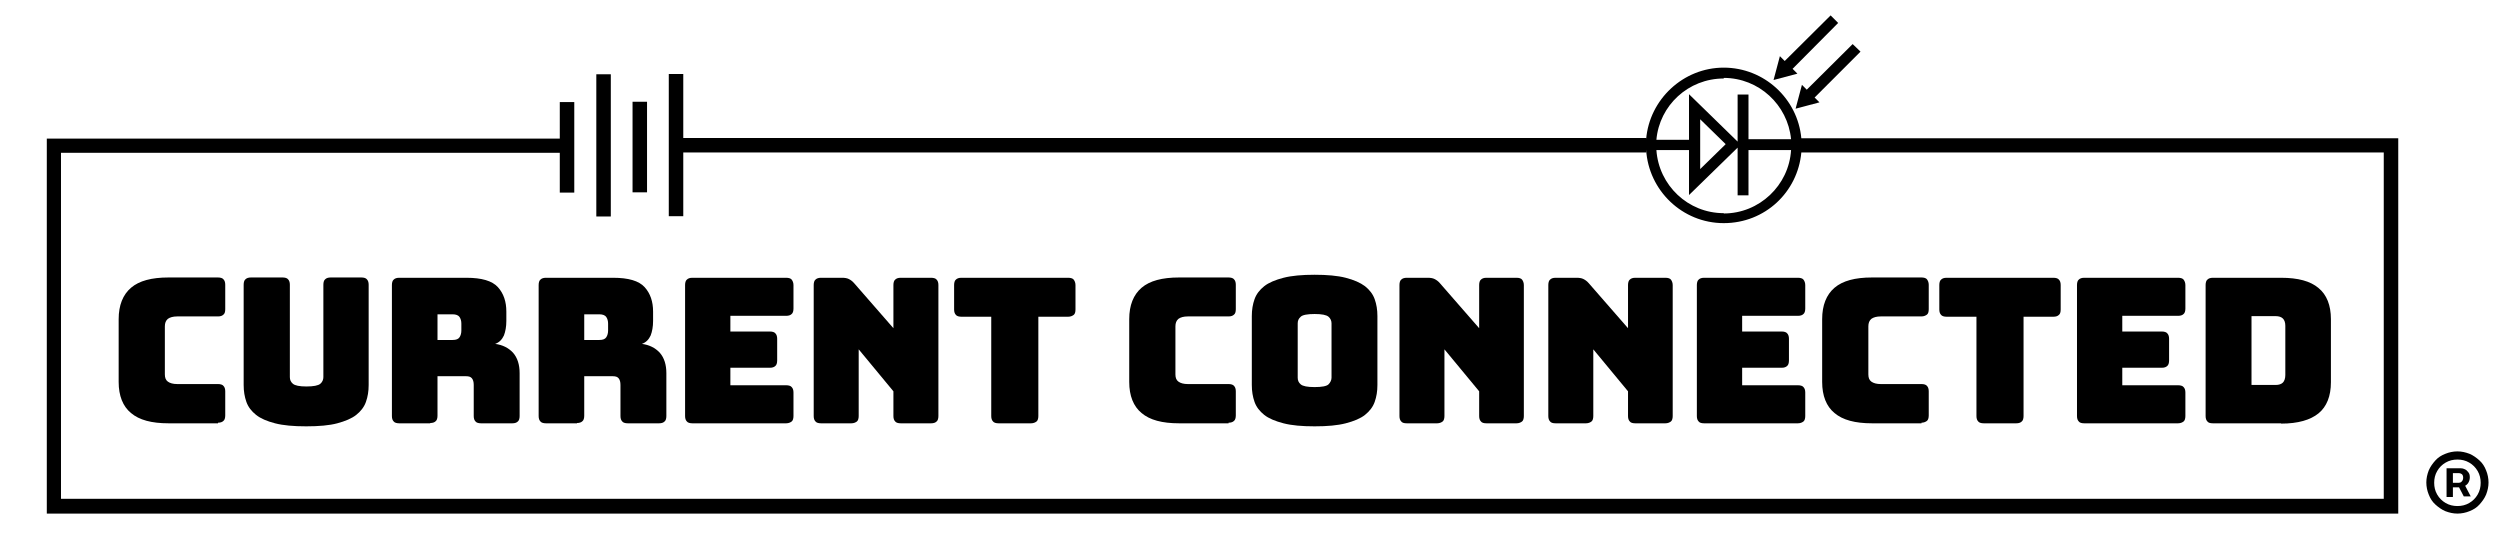 <?xml version="1.0" encoding="UTF-8"?>
<svg id="Layer_1" data-name="Layer 1" xmlns="http://www.w3.org/2000/svg" version="1.1" viewBox="0 0 828 185.2">
  <defs>
    <style>
      .cls-1 {
        fill: #000;
        stroke-width: 0px;
      }
    </style>
  </defs>
  <g>
    <path class="cls-1" d="M72.2,140.2h-16.4c-5.6,0-9.7-1.1-12.4-3.4-2.7-2.2-4.1-5.7-4.1-10.3v-20.8c0-4.6,1.4-8.1,4.1-10.4s6.8-3.4,12.4-3.4h16.4c.8,0,1.5.2,1.8.6.4.4.6,1,.6,1.8v8.1c0,.9-.2,1.5-.6,1.8-.4.4-1,.6-1.8.6h-13.5c-1.4,0-2.4.3-3.1.8-.7.6-1,1.4-1,2.5v15.9c0,1.1.3,1.9,1,2.4.7.5,1.7.8,3.1.8h13.5c.8,0,1.5.2,1.8.6.4.4.6,1,.6,1.8v8c0,.8-.2,1.5-.6,1.8-.4.4-1,.6-1.8.6Z"/>
    <path class="cls-1" d="M122.1,127.5c0,2.1-.3,3.9-.9,5.6-.6,1.7-1.7,3.1-3.2,4.3-1.5,1.2-3.7,2.1-6.3,2.8s-6.1,1-10.3,1-7.6-.3-10.3-1c-2.7-.7-4.8-1.6-6.3-2.8-1.5-1.2-2.6-2.6-3.2-4.3s-.9-3.5-.9-5.6v-33.2c0-.8.2-1.5.6-1.8.4-.4,1-.6,1.8-.6h10.5c.8,0,1.5.2,1.8.6.4.4.6,1,.6,1.8v30.6c0,.9.3,1.6,1,2.2s2.2.9,4.5.9,3.9-.3,4.6-.9c.7-.6,1-1.4,1-2.2v-30.6c0-.8.2-1.5.6-1.8.4-.4,1-.6,1.8-.6h10.2c.8,0,1.5.2,1.8.6.4.4.6,1,.6,1.8v33.2Z"/>
    <path class="cls-1" d="M142.5,140.2h-10.3c-.8,0-1.5-.2-1.8-.6-.4-.4-.6-1-.6-1.8v-43.4c0-.8.2-1.5.6-1.8.4-.4,1-.6,1.8-.6h22.3c5,0,8.5,1,10.4,3.1s2.8,4.8,2.8,8.1v3.1c0,1.9-.3,3.5-.8,4.8-.6,1.3-1.5,2.3-2.9,2.8,2.4.3,4.4,1.3,5.9,2.9,1.5,1.7,2.2,4,2.2,6.8v14.2c0,.8-.2,1.5-.6,1.8-.4.4-1,.6-1.8.6h-10.4c-.8,0-1.5-.2-1.8-.6-.4-.4-.6-1-.6-1.8v-10.3c0-1-.2-1.7-.6-2.2s-1-.7-2-.7h-9.4v13.1c0,.8-.2,1.5-.6,1.8-.4.4-1,.6-1.8.6ZM144.9,104v8.6h5c1.2,0,1.9-.3,2.3-.9s.6-1.4.6-2.2v-2.3c0-.9-.2-1.6-.6-2.2s-1.2-.9-2.3-.9h-5Z"/>
    <path class="cls-1" d="M191.1,140.2h-10.3c-.8,0-1.5-.2-1.8-.6-.4-.4-.6-1-.6-1.8v-43.4c0-.8.2-1.5.6-1.8.4-.4,1-.6,1.8-.6h22.3c5,0,8.5,1,10.4,3.1s2.8,4.8,2.8,8.1v3.1c0,1.9-.3,3.5-.8,4.8-.6,1.3-1.5,2.3-2.9,2.8,2.4.3,4.4,1.3,5.9,2.9,1.5,1.7,2.2,4,2.2,6.8v14.2c0,.8-.2,1.5-.6,1.8-.4.4-1,.6-1.8.6h-10.4c-.8,0-1.5-.2-1.8-.6-.4-.4-.6-1-.6-1.8v-10.3c0-1-.2-1.7-.6-2.2s-1-.7-2-.7h-9.4v13.1c0,.8-.2,1.5-.6,1.8-.4.4-1,.6-1.8.6ZM193.5,104v8.6h5c1.2,0,1.9-.3,2.3-.9s.6-1.4.6-2.2v-2.3c0-.9-.2-1.6-.6-2.2s-1.2-.9-2.3-.9h-5Z"/>
    <path class="cls-1" d="M260.4,140.2h-31.1c-.8,0-1.5-.2-1.8-.6-.4-.4-.6-1-.6-1.8v-43.4c0-.8.2-1.5.6-1.8.4-.4,1-.6,1.8-.6h31.1c.8,0,1.5.2,1.8.6s.6,1,.6,1.8v7.8c0,.8-.2,1.5-.6,1.8-.4.4-1,.6-1.8.6h-18.5v5.2h13.1c.8,0,1.5.2,1.8.6.4.4.6,1,.6,1.8v7.2c0,.8-.2,1.5-.6,1.8-.4.4-1,.6-1.8.6h-13.1v5.8h18.5c.8,0,1.5.2,1.8.6.4.4.6,1,.6,1.8v7.8c0,.8-.2,1.5-.6,1.8s-1,.6-1.8.6Z"/>
    <path class="cls-1" d="M282,140.2h-10.1c-.8,0-1.5-.2-1.8-.6-.4-.4-.6-1-.6-1.8v-43.4c0-.8.2-1.5.6-1.8.4-.4,1-.6,1.8-.6h7c.8,0,1.6.1,2.2.4.6.3,1.2.7,1.8,1.4l13,14.9v-14.3c0-.8.2-1.5.6-1.8.4-.4,1-.6,1.8-.6h10.1c.8,0,1.5.2,1.8.6.4.4.6,1,.6,1.8v43.4c0,.8-.2,1.5-.6,1.8-.4.4-1,.6-1.8.6h-10.1c-.8,0-1.5-.2-1.8-.6-.4-.4-.6-1-.6-1.8v-8.2l-11.5-13.9v22.1c0,.8-.2,1.5-.6,1.8s-1,.6-1.8.6Z"/>
    <path class="cls-1" d="M341.6,140.2h-10.9c-.8,0-1.5-.2-1.8-.6-.4-.4-.6-1-.6-1.8v-32.9h-9.9c-.8,0-1.5-.2-1.8-.6-.4-.4-.6-1-.6-1.8v-8.1c0-.8.2-1.5.6-1.8.4-.4,1-.6,1.8-.6h35.4c.8,0,1.5.2,1.8.6s.6,1,.6,1.8v8.1c0,.9-.2,1.5-.6,1.8s-1,.6-1.8.6h-9.9v32.9c0,.8-.2,1.5-.6,1.8s-1,.6-1.8.6Z"/>
    <path class="cls-1" d="M406.9,140.2h-16.4c-5.6,0-9.7-1.1-12.4-3.4-2.7-2.2-4.1-5.7-4.1-10.3v-20.8c0-4.6,1.4-8.1,4.1-10.4s6.8-3.4,12.4-3.4h16.4c.8,0,1.5.2,1.8.6.4.4.6,1,.6,1.8v8.1c0,.9-.2,1.5-.6,1.8-.4.4-1,.6-1.8.6h-13.5c-1.4,0-2.4.3-3.1.8-.7.6-1,1.4-1,2.5v15.9c0,1.1.3,1.9,1,2.4.7.5,1.7.8,3.1.8h13.5c.8,0,1.5.2,1.8.6.4.4.6,1,.6,1.8v8c0,.8-.2,1.5-.6,1.8-.4.4-1,.6-1.8.6Z"/>
    <path class="cls-1" d="M456.2,127.5c0,2.1-.3,3.9-.9,5.6s-1.7,3.1-3.2,4.3c-1.5,1.2-3.7,2.1-6.4,2.8s-6.1,1-10.3,1-7.6-.3-10.3-1-4.9-1.6-6.4-2.8c-1.5-1.2-2.6-2.6-3.2-4.3s-.9-3.5-.9-5.6v-22.8c0-2.1.3-3.9.9-5.6.6-1.7,1.7-3.1,3.2-4.3,1.5-1.2,3.7-2.1,6.4-2.8s6.2-1,10.3-1,7.6.3,10.3,1,4.8,1.6,6.4,2.8c1.5,1.2,2.6,2.6,3.2,4.3.6,1.7.9,3.5.9,5.6v22.8ZM429.8,125.1c0,.9.3,1.6,1,2.2.7.6,2.2.9,4.6.9s4-.3,4.6-.9,1-1.4,1-2.2v-18c0-.8-.3-1.6-1-2.2s-2.2-.9-4.6-.9-4,.3-4.6.9c-.7.6-1,1.3-1,2.2v18Z"/>
    <path class="cls-1" d="M475.9,140.2h-10c-.9,0-1.5-.2-1.8-.6-.4-.4-.6-1-.6-1.8v-43.4c0-.8.2-1.5.6-1.8.4-.4,1-.6,1.8-.6h7c.8,0,1.6.1,2.2.4s1.2.7,1.8,1.4l13,14.9v-14.3c0-.8.2-1.5.6-1.8.4-.4,1-.6,1.8-.6h10c.8,0,1.5.2,1.8.6s.6,1,.6,1.8v43.4c0,.8-.2,1.5-.6,1.8s-1,.6-1.8.6h-10c-.9,0-1.5-.2-1.8-.6-.4-.4-.6-1-.6-1.8v-8.2l-11.5-13.9v22.1c0,.8-.2,1.5-.6,1.8s-1,.6-1.8.6Z"/>
    <path class="cls-1" d="M525.2,140.2h-10c-.9,0-1.5-.2-1.8-.6-.4-.4-.6-1-.6-1.8v-43.4c0-.8.2-1.5.6-1.8.4-.4,1-.6,1.8-.6h7c.8,0,1.6.1,2.2.4s1.2.7,1.8,1.4l13,14.9v-14.3c0-.8.2-1.5.6-1.8.4-.4,1-.6,1.8-.6h10c.8,0,1.5.2,1.8.6s.6,1,.6,1.8v43.4c0,.8-.2,1.5-.6,1.8s-1,.6-1.8.6h-10c-.9,0-1.5-.2-1.8-.6-.4-.4-.6-1-.6-1.8v-8.2l-11.5-13.9v22.1c0,.8-.2,1.5-.6,1.8s-1,.6-1.8.6Z"/>
    <path class="cls-1" d="M595.5,140.2h-31.1c-.9,0-1.5-.2-1.8-.6-.4-.4-.6-1-.6-1.8v-43.4c0-.8.2-1.5.6-1.8.4-.4,1-.6,1.8-.6h31.1c.8,0,1.5.2,1.8.6s.6,1,.6,1.8v7.8c0,.8-.2,1.5-.6,1.8-.4.4-1,.6-1.8.6h-18.5v5.2h13.1c.8,0,1.5.2,1.8.6.4.4.6,1,.6,1.8v7.2c0,.8-.2,1.5-.6,1.8-.4.4-1,.6-1.8.6h-13.1v5.8h18.5c.8,0,1.5.2,1.8.6.4.4.6,1,.6,1.8v7.8c0,.8-.2,1.5-.6,1.8s-1,.6-1.8.6Z"/>
    <path class="cls-1" d="M636.4,140.2h-16.4c-5.6,0-9.7-1.1-12.4-3.4-2.7-2.2-4.1-5.7-4.1-10.3v-20.8c0-4.6,1.4-8.1,4.1-10.4,2.7-2.3,6.8-3.4,12.4-3.4h16.4c.8,0,1.5.2,1.8.6s.6,1,.6,1.8v8.1c0,.9-.2,1.5-.6,1.8s-1,.6-1.8.6h-13.5c-1.4,0-2.4.3-3.1.8-.7.6-1,1.4-1,2.5v15.9c0,1.1.3,1.9,1,2.4.7.5,1.7.8,3.1.8h13.5c.8,0,1.5.2,1.8.6.4.4.6,1,.6,1.8v8c0,.8-.2,1.5-.6,1.8s-1,.6-1.8.6Z"/>
    <path class="cls-1" d="M667.9,140.2h-10.9c-.8,0-1.5-.2-1.8-.6-.4-.4-.6-1-.6-1.8v-32.9h-9.9c-.8,0-1.5-.2-1.8-.6-.4-.4-.6-1-.6-1.8v-8.1c0-.8.2-1.5.6-1.8.4-.4,1-.6,1.8-.6h35.4c.8,0,1.5.2,1.8.6.4.4.6,1,.6,1.8v8.1c0,.9-.2,1.5-.6,1.8-.4.4-1,.6-1.8.6h-9.9v32.9c0,.8-.2,1.5-.6,1.8-.4.4-1,.6-1.8.6Z"/>
    <path class="cls-1" d="M721.4,140.2h-31.1c-.9,0-1.5-.2-1.8-.6-.4-.4-.6-1-.6-1.8v-43.4c0-.8.2-1.5.6-1.8.4-.4,1-.6,1.8-.6h31.1c.8,0,1.5.2,1.8.6s.6,1,.6,1.8v7.8c0,.8-.2,1.5-.6,1.8-.4.4-1,.6-1.8.6h-18.5v5.2h13.1c.8,0,1.5.2,1.8.6.4.4.6,1,.6,1.8v7.2c0,.8-.2,1.5-.6,1.8-.4.4-1,.6-1.8.6h-13.1v5.8h18.5c.8,0,1.5.2,1.8.6.4.4.6,1,.6,1.8v7.8c0,.8-.2,1.5-.6,1.8s-1,.6-1.8.6Z"/>
    <path class="cls-1" d="M755.5,140.2h-22.6c-.9,0-1.5-.2-1.8-.6-.4-.4-.6-1-.6-1.8v-43.4c0-.8.2-1.5.6-1.8.4-.4,1-.6,1.8-.6h22.6c5.6,0,9.7,1.1,12.4,3.4,2.7,2.2,4.1,5.7,4.1,10.3v20.9c0,4.6-1.4,8.1-4.1,10.3-2.7,2.2-6.8,3.4-12.4,3.4ZM745.7,104.7v22.8h8c1.1,0,1.9-.3,2.4-.8.5-.5.8-1.4.8-2.5v-16.3c0-1.1-.3-1.9-.8-2.4-.5-.5-1.3-.8-2.4-.8h-8Z"/>
  </g>
  <g>
    <rect class="cls-1" x="197.5" y="24.6" width="4.8" height="47.1"/>
    <rect class="cls-1" x="209.5" y="33.7" width="4.8" height="30"/>
    <path class="cls-1" d="M596.6,45.8c-1.2-13.1-12.3-23.4-25.7-23.4s-24.6,10.5-25.7,23.7h0v.6s0,0,0,0v-1H226.3v-21.2h-4.8v47.1h4.8v-21.1h318.9v-1s0,0,0,0h0c0,.1,0,.1,0,.1.8,13.5,12,24.3,25.7,24.3s24.5-10.3,25.7-23.4h192.9v114.7H20.2V50.6h165.2v13.2h4.8v-30h-4.8v12.1H15.5v124.2h778.8V45.8h-197.7ZM570.9,25.8c11.6,0,21.2,8.9,22.3,20.3h-14.1v-14.8h-3.6v15.6l-16.1-15.7v15.1h-10.8c1-11.4,10.6-20.3,22.3-20.3ZM571.5,47.8l-8.4,8.2v-16.5l8.4,8.2ZM570.9,70.6c-11.8,0-21.5-9.2-22.3-20.9h10.8v14.9l16.1-15.7v15.8h3.6v-15h14.1c-.7,11.7-10.5,21-22.3,21Z"/>
    <polygon class="cls-1" points="593.7 22.8 608.8 7.6 606.3 5.1 591.1 20.2 589.5 18.6 587.4 26.5 595.3 24.4 593.7 22.8"/>
    <polygon class="cls-1" points="596.8 28.1 594.7 36 602.6 33.9 601 32.3 616.2 17.1 613.6 14.6 598.4 29.7 596.8 28.1"/>
  </g>
  <path class="cls-1" d="M813.9,170.1c-1.4,0-2.7-.3-4-.8-1.2-.5-2.3-1.3-3.3-2.2s-1.7-2-2.2-3.3c-.5-1.2-.8-2.6-.8-4s.3-2.7.8-4c.5-1.2,1.3-2.3,2.2-3.3s2-1.7,3.3-2.2c1.2-.5,2.6-.8,4-.8s2.7.3,4,.8c1.2.5,2.3,1.3,3.3,2.2s1.7,2,2.2,3.3c.5,1.2.8,2.6.8,4s-.3,2.7-.8,4c-.5,1.2-1.3,2.3-2.2,3.3s-2,1.7-3.3,2.2c-1.2.5-2.6.8-4,.8ZM813.9,167.6c1.4,0,2.7-.3,3.9-1,1.2-.7,2.1-1.6,2.8-2.8.7-1.2,1-2.5,1-3.9s-.3-2.7-1-3.9-1.6-2.1-2.8-2.8-2.5-1-3.9-1-2.7.3-3.9,1-2.1,1.6-2.8,2.8-1,2.5-1,3.9.3,2.7,1,3.9c.7,1.2,1.6,2.1,2.8,2.8,1.2.7,2.5,1,3.9,1ZM810.3,164.5v-9.4h4.8c.4,0,.8.1,1.2.3.5.2.8.5,1.2,1s.5,1,.5,1.7-.2,1.3-.5,1.8c-.3.5-.7.8-1.2,1.1-.5.2-.9.4-1.3.4h-3.4v-1.5h2.8c.3,0,.6-.1.9-.4s.5-.7.5-1.3-.2-1-.5-1.2-.6-.3-.9-.3h-2v7.9h-2.1ZM816,160l2.3,4.4h-2.3l-2.3-4.4h2.2Z"/>
</svg>